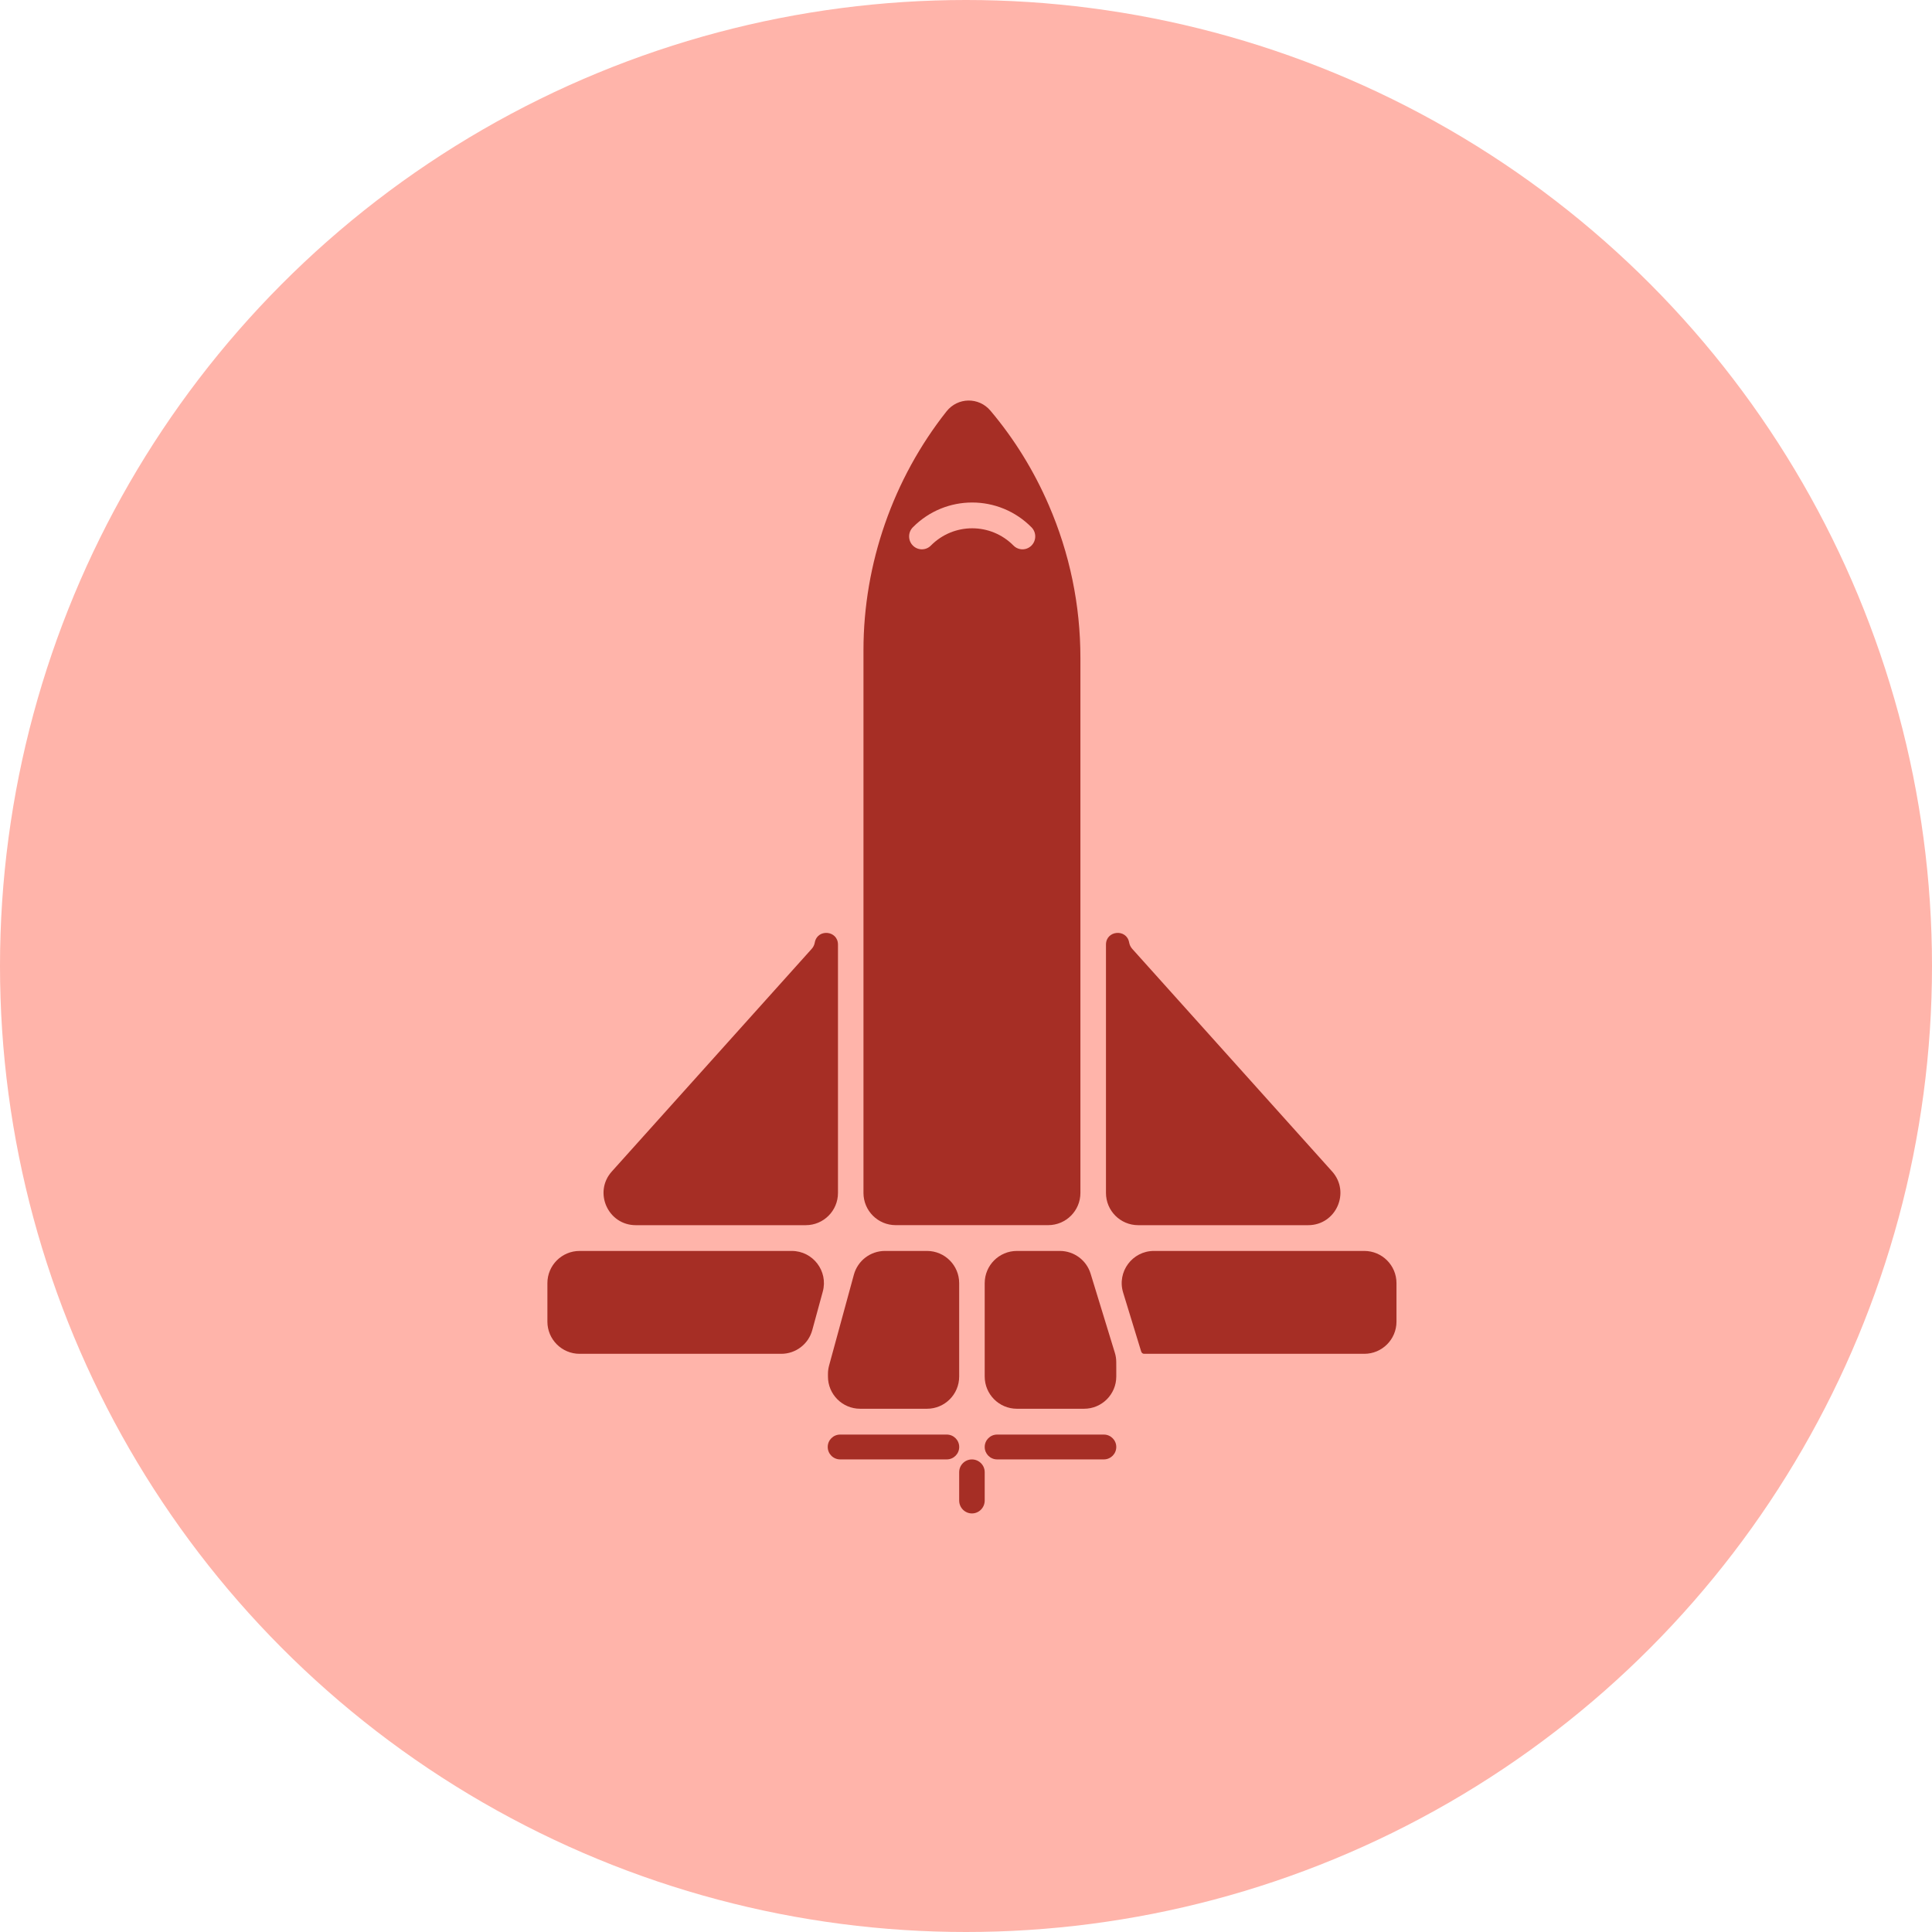 <svg width="60" height="60" viewBox="0 0 60 60" fill="none" xmlns="http://www.w3.org/2000/svg">
<circle cx="30" cy="30" r="30" fill="#FFB4AA"/>
<path d="M30.184 45.324C30.403 45.324 30.581 45.501 30.581 45.72V46.6C30.581 46.822 30.403 47.001 30.184 47.001C29.966 47.001 29.788 46.821 29.788 46.6V45.72C29.788 45.501 29.965 45.324 30.184 45.324V45.324Z" fill="#A62E25"/>
<path d="M41.37 36.381C41.948 37.025 41.492 38.049 40.626 38.049H35.347C34.795 38.049 34.347 37.601 34.347 37.049V29.335C34.347 28.892 34.989 28.835 35.067 29.271V29.271C35.08 29.344 35.113 29.413 35.163 29.468L41.37 36.381Z" fill="#A62E25"/>
<path d="M32.57 15.685C32.107 14.615 31.501 13.634 30.761 12.756C30.398 12.325 29.743 12.335 29.394 12.777C27.743 14.866 26.816 17.501 26.816 20.189V37.048C26.816 37.6 27.264 38.048 27.816 38.048H32.553C33.105 38.048 33.553 37.6 33.553 37.048V20.434C33.553 18.789 33.222 17.192 32.57 15.685ZM32.034 16.942C31.957 17.02 31.855 17.06 31.754 17.06C31.653 17.06 31.551 17.02 31.474 16.942C30.767 16.228 29.617 16.228 28.91 16.942C28.756 17.099 28.505 17.099 28.349 16.942C28.195 16.786 28.195 16.532 28.349 16.376C29.365 15.349 31.018 15.349 32.034 16.376C32.189 16.532 32.189 16.786 32.034 16.942Z" fill="#A62E25"/>
<path d="M25.304 29.271C25.383 28.835 26.024 28.892 26.024 29.335V37.049C26.024 37.601 25.577 38.049 25.024 38.049H19.745C18.88 38.049 18.423 37.024 19.001 36.381L25.208 29.468C25.258 29.413 25.291 29.344 25.304 29.271V29.271Z" fill="#A62E25"/>
<path d="M24.588 38.849C25.247 38.849 25.726 39.476 25.552 40.112L25.226 41.307C25.108 41.742 24.713 42.044 24.262 42.044H18C17.448 42.044 17 41.596 17 41.044V39.849C17 39.297 17.448 38.849 18 38.849H24.588Z" fill="#A62E25"/>
<path d="M42.369 38.849C42.922 38.849 43.369 39.297 43.369 39.849V41.044C43.369 41.596 42.922 42.044 42.369 42.044H35.53C35.487 42.044 35.453 42.012 35.44 41.971V41.971L34.88 40.142C34.683 39.499 35.164 38.849 35.836 38.849H42.369Z" fill="#A62E25"/>
<path d="M29.404 44.552C29.616 44.552 29.789 44.725 29.789 44.937V44.937C29.789 45.15 29.616 45.323 29.404 45.323H26.091C25.878 45.323 25.705 45.149 25.706 44.936V44.936C25.706 44.724 25.879 44.552 26.091 44.552H29.404Z" fill="#A62E25"/>
<path d="M34.282 44.552H30.966C30.753 44.552 30.581 44.725 30.581 44.937C30.581 45.15 30.753 45.323 30.966 45.323H34.282C34.494 45.323 34.667 45.15 34.667 44.937C34.667 44.725 34.494 44.552 34.282 44.552Z" fill="#A62E25"/>
<path d="M34.667 42.445V42.75C34.667 43.302 34.219 43.75 33.667 43.75H31.581C31.029 43.75 30.581 43.302 30.581 42.75V39.849C30.581 39.297 31.029 38.849 31.581 38.849H32.914C33.354 38.849 33.742 39.136 33.87 39.556L34.622 42.01C34.651 42.103 34.666 42.201 34.666 42.299L34.667 42.441C34.667 42.442 34.667 42.443 34.667 42.445V42.445Z" fill="#A62E25"/>
<path d="M28.788 38.849C29.341 38.849 29.788 39.297 29.788 39.849V42.75C29.788 43.302 29.341 43.75 28.788 43.75H26.713C26.159 43.75 25.711 43.3 25.713 42.747L25.713 42.668C25.713 42.58 25.725 42.493 25.748 42.408L26.518 39.586C26.637 39.151 27.032 38.849 27.483 38.849H28.788Z" fill="#A62E25"/>
</svg>
